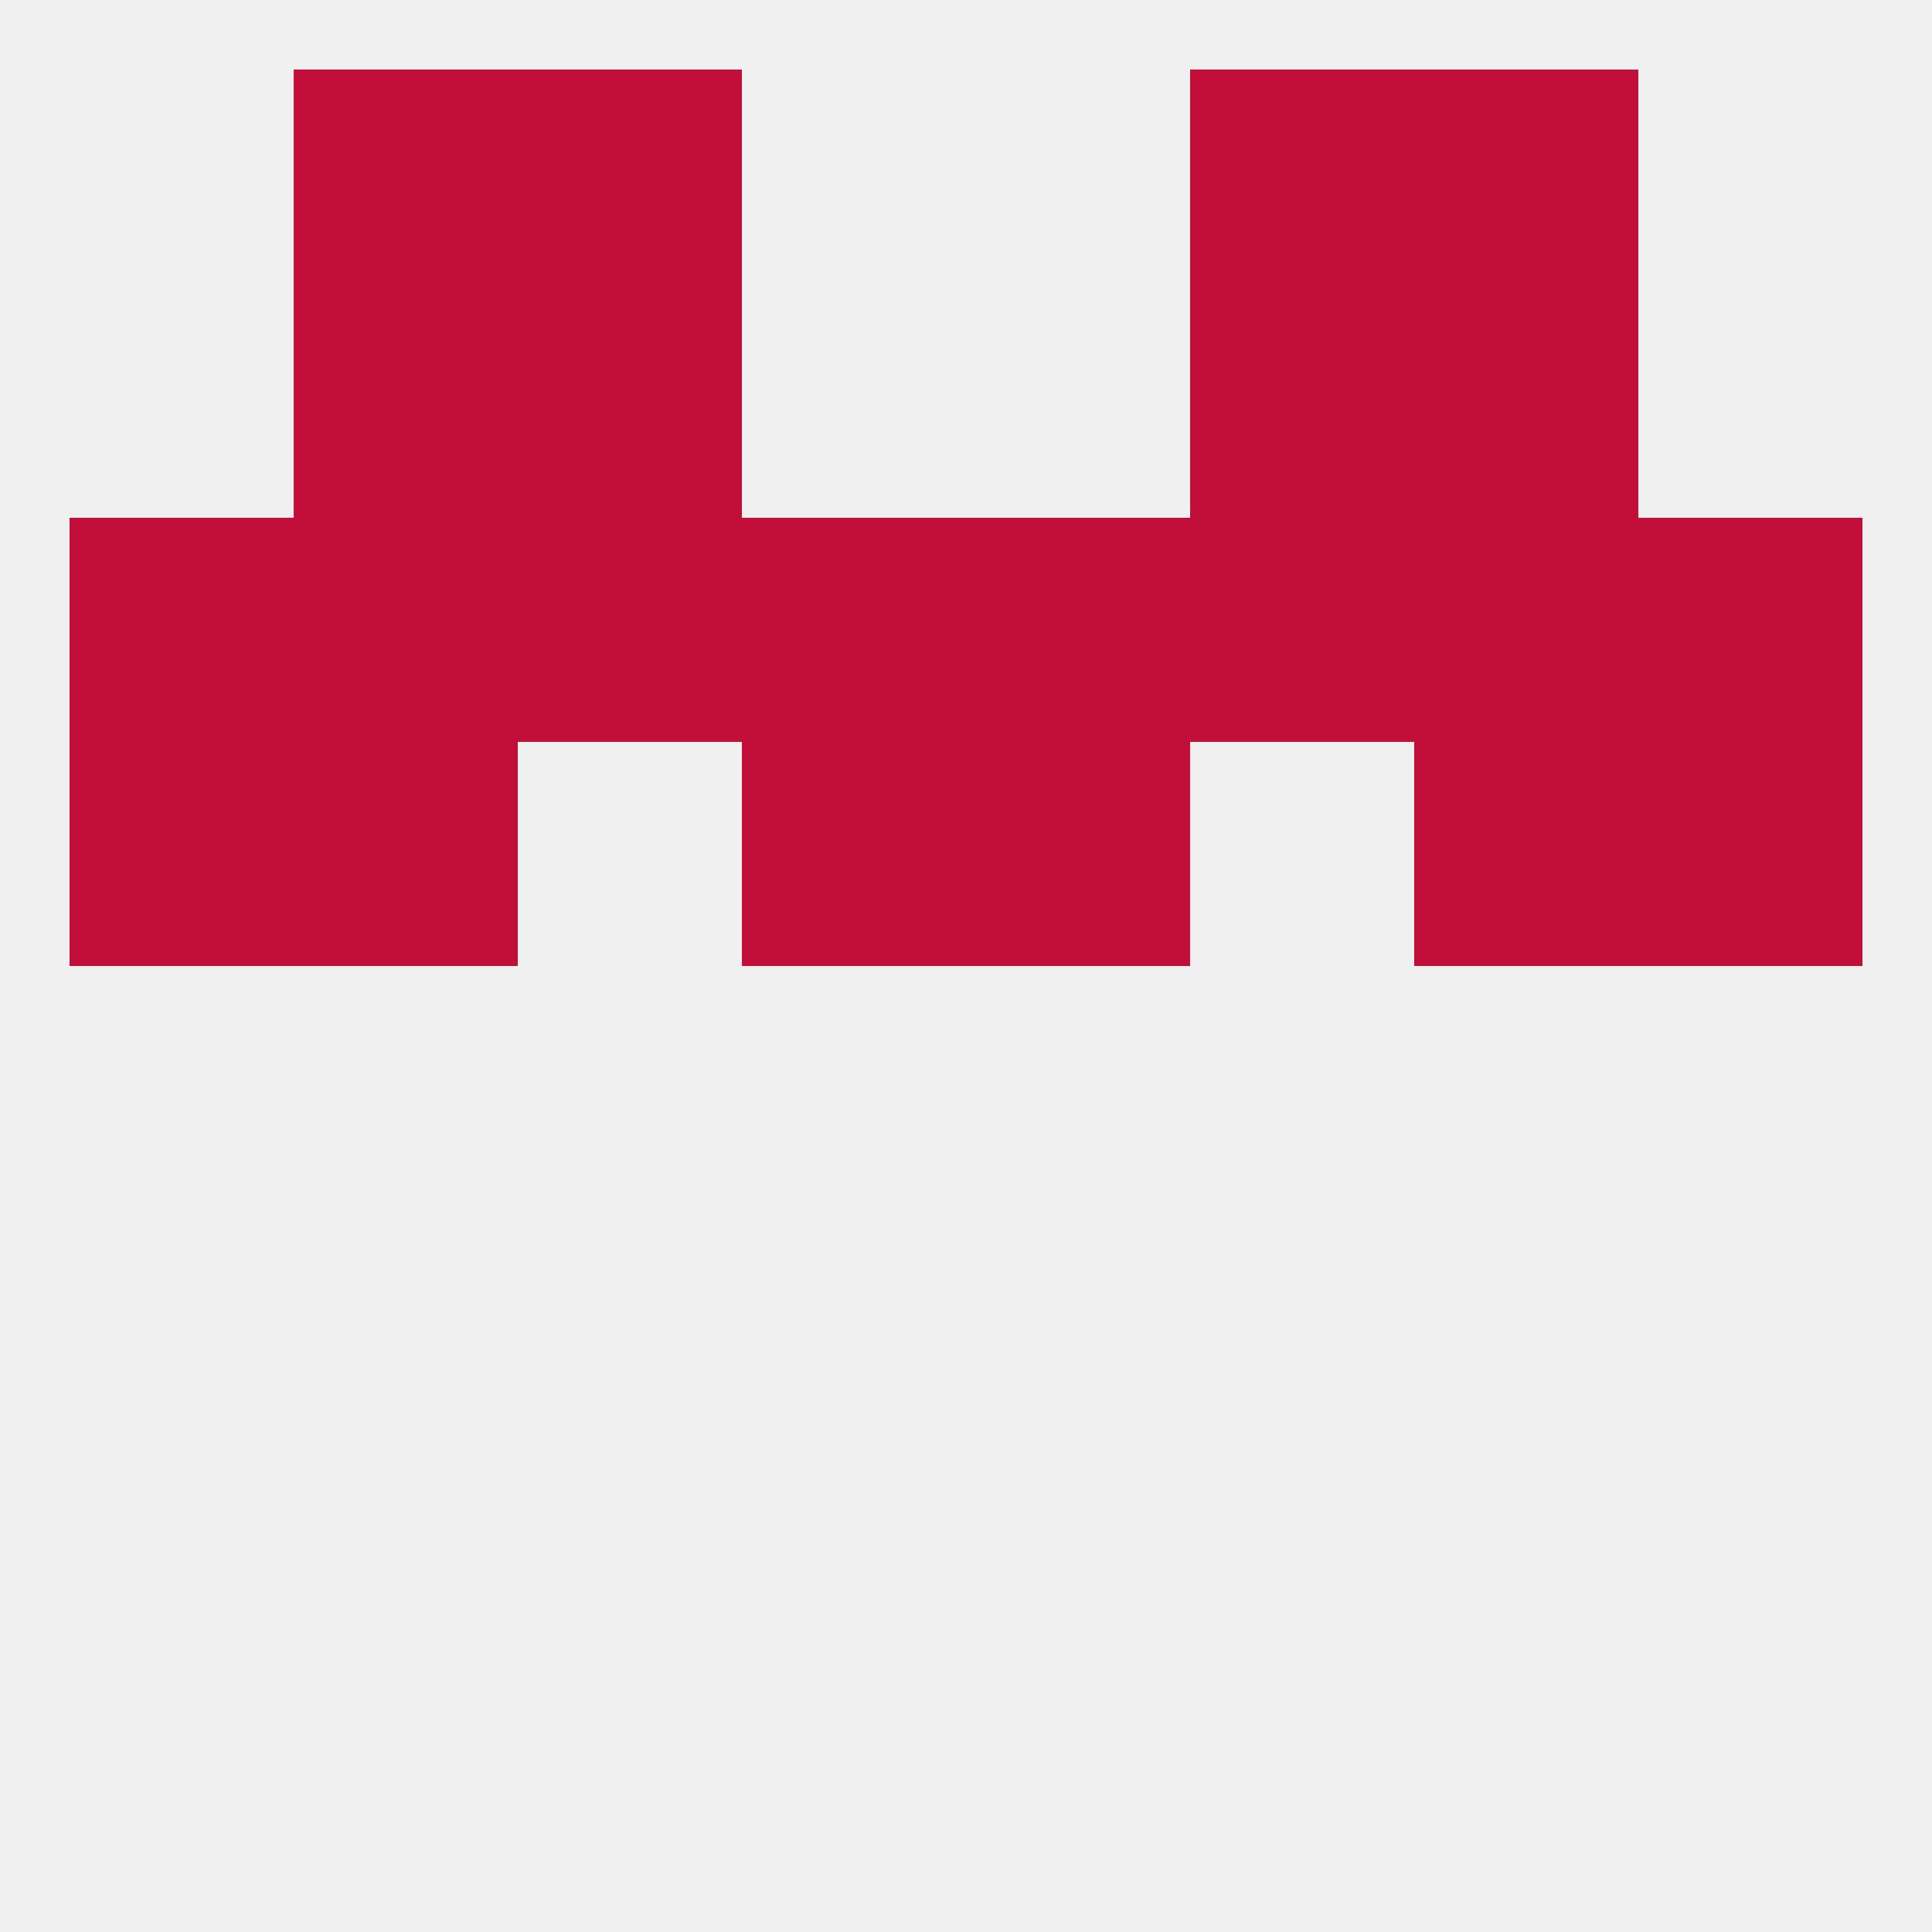 
<!--   <?xml version="1.0"?> -->
<svg version="1.1" baseprofile="full" xmlns="http://www.w3.org/2000/svg" xmlns:xlink="http://www.w3.org/1999/xlink" xmlns:ev="http://www.w3.org/2001/xml-events" width="250" height="250" viewBox="0 0 250 250" >
	<rect width="100%" height="100%" fill="rgba(240,240,240,255)"/>

	<rect x="125" y="96" width="29" height="29" fill="rgba(193,15,57,255)"/>
	<rect x="38" y="96" width="29" height="29" fill="rgba(193,15,57,255)"/>
	<rect x="183" y="96" width="29" height="29" fill="rgba(193,15,57,255)"/>
	<rect x="9" y="96" width="29" height="29" fill="rgba(193,15,57,255)"/>
	<rect x="212" y="96" width="29" height="29" fill="rgba(193,15,57,255)"/>
	<rect x="96" y="96" width="29" height="29" fill="rgba(193,15,57,255)"/>
	<rect x="154" y="67" width="29" height="29" fill="rgba(193,15,57,255)"/>
	<rect x="96" y="67" width="29" height="29" fill="rgba(193,15,57,255)"/>
	<rect x="125" y="67" width="29" height="29" fill="rgba(193,15,57,255)"/>
	<rect x="38" y="67" width="29" height="29" fill="rgba(193,15,57,255)"/>
	<rect x="183" y="67" width="29" height="29" fill="rgba(193,15,57,255)"/>
	<rect x="67" y="67" width="29" height="29" fill="rgba(193,15,57,255)"/>
	<rect x="9" y="67" width="29" height="29" fill="rgba(193,15,57,255)"/>
	<rect x="212" y="67" width="29" height="29" fill="rgba(193,15,57,255)"/>
	<rect x="38" y="38" width="29" height="29" fill="rgba(193,15,57,255)"/>
	<rect x="183" y="38" width="29" height="29" fill="rgba(193,15,57,255)"/>
	<rect x="67" y="38" width="29" height="29" fill="rgba(193,15,57,255)"/>
	<rect x="154" y="38" width="29" height="29" fill="rgba(193,15,57,255)"/>
	<rect x="38" y="9" width="29" height="29" fill="rgba(193,15,57,255)"/>
	<rect x="183" y="9" width="29" height="29" fill="rgba(193,15,57,255)"/>
	<rect x="67" y="9" width="29" height="29" fill="rgba(193,15,57,255)"/>
	<rect x="154" y="9" width="29" height="29" fill="rgba(193,15,57,255)"/>
</svg>